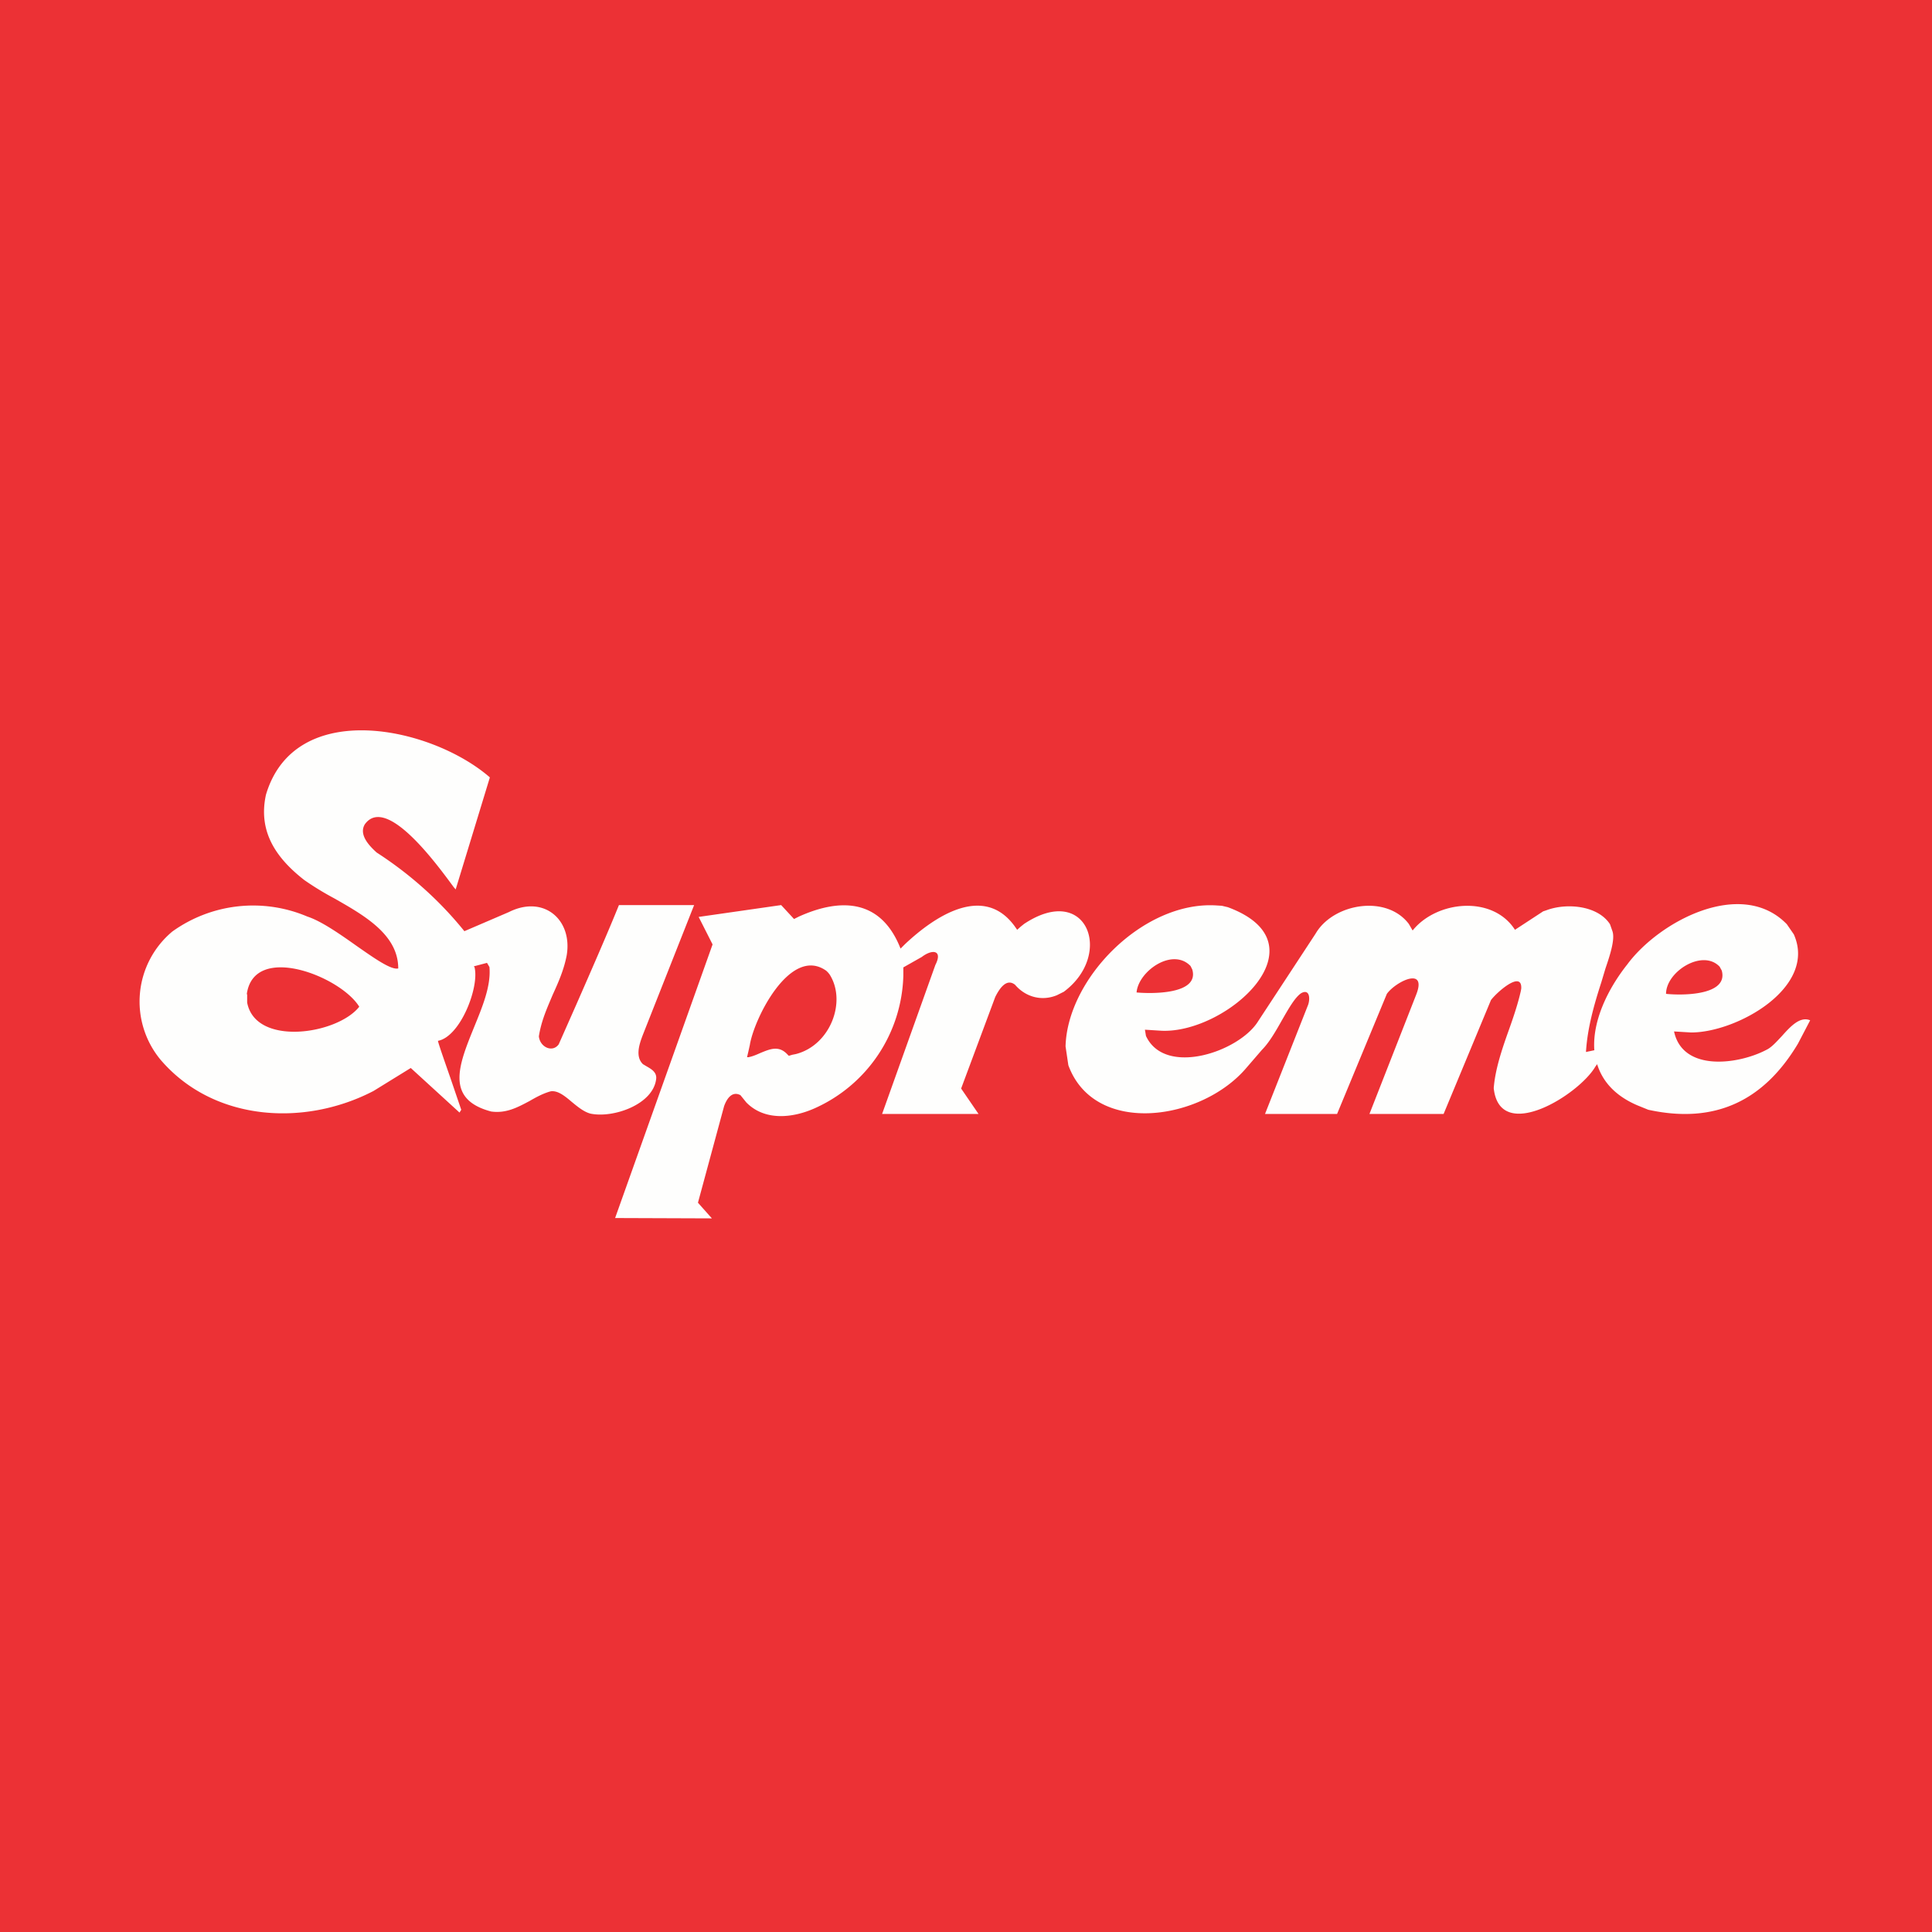 <?xml version="1.0" encoding="UTF-8"?>
<!-- generated by Finnhub -->
<svg viewBox="0 0 55.5 55.5" xmlns="http://www.w3.org/2000/svg">
<path d="M 0,0 H 55.5 V 55.5 H 0 Z" fill="rgb(236, 49, 53)"/>
<path d="M 7.09,28.555 C 7.3,27.07 9.79,28.05 10.32,28.92 C 9.69,29.72 7.34,30.07 7.1,28.8 V 28.57 Z M 14.07,22.34 L 13.09,25.55 L 13.03,25.48 C 12.53,24.8 11.09,22.83 10.48,23.68 C 10.3,23.98 10.61,24.3 10.82,24.49 C 11.78,25.11 12.63,25.87 13.34,26.75 L 14.62,26.2 C 15.62,25.7 16.45,26.42 16.28,27.44 C 16.2,27.86 16.04,28.22 15.88,28.57 C 15.72,28.95 15.55,29.32 15.48,29.77 C 15.51,30.08 15.87,30.25 16.05,30 L 16.55,28.87 C 16.98,27.89 17.47,26.77 17.78,26 H 19.94 L 18.47,29.72 C 18.37,29.98 18.24,30.35 18.47,30.57 L 18.57,30.63 C 18.71,30.71 18.87,30.8 18.85,30.99 C 18.77,31.73 17.61,32.13 16.96,31.99 C 16.77,31.94 16.59,31.79 16.42,31.65 C 16.22,31.48 16.02,31.32 15.82,31.35 C 15.6,31.41 15.4,31.52 15.21,31.63 C 14.87,31.81 14.54,31.99 14.11,31.93 C 12.78,31.58 13.18,30.59 13.61,29.53 C 13.85,28.94 14.11,28.33 14.06,27.78 L 13.99,27.66 L 13.61,27.76 L 13.63,27.78 C 13.78,28.34 13.23,29.78 12.58,29.9 C 12.61,30.03 12.78,30.51 12.95,31 L 13.25,31.88 L 13.2,31.96 L 11.8,30.68 L 10.73,31.34 C 8.73,32.38 6.12,32.21 4.61,30.44 A 2.62,2.62 0 0,1 4.95,26.76 A 3.98,3.98 0 0,1 8.83,26.33 C 9.23,26.46 9.76,26.83 10.24,27.17 C 10.77,27.54 11.24,27.87 11.44,27.82 C 11.44,26.85 10.47,26.3 9.59,25.8 A 8.47,8.47 0 0,1 8.74,25.28 C 7.92,24.64 7.41,23.88 7.64,22.83 C 8.47,20.03 12.39,20.87 14.07,22.33 Z M 21.5,30.2 L 21.46,30.37 H 21.5 C 21.61,30.35 21.73,30.3 21.84,30.25 C 22.11,30.14 22.37,30.02 22.62,30.29 L 22.66,30.33 L 22.76,30.3 L 22.86,30.28 C 23.85,30.03 24.33,28.77 23.83,27.99 L 23.79,27.94 L 23.74,27.89 C 22.71,27.15 21.66,29.26 21.54,30.02 L 21.5,30.2 Z M 20.47,27.13 L 17.67,34.99 L 20.45,35 L 20.05,34.55 L 20.8,31.78 C 20.87,31.58 21.02,31.33 21.27,31.46 L 21.44,31.67 C 21.97,32.21 22.78,32.12 23.42,31.83 A 4.3,4.3 0 0,0 25.95,28.03 V 27.79 L 26.48,27.49 C 26.78,27.26 27.09,27.29 26.87,27.72 L 25.34,32 H 28.11 L 27.61,31.27 L 28.59,28.64 C 28.69,28.44 28.9,28.08 29.16,28.29 C 29.46,28.64 29.92,28.77 30.36,28.59 L 30.56,28.49 C 32,27.42 31.23,25.34 29.42,26.54 L 29.32,26.62 L 29.22,26.71 L 29.15,26.61 C 28.25,25.37 26.83,26.34 26,27.12 L 25.87,27.25 L 25.82,27.13 C 25.26,25.86 24.17,25.78 22.95,26.33 L 22.81,26.4 L 22.44,26 L 20.07,26.34 L 20.47,27.13 Z M 32.65,28.51 C 33.08,28.55 34.46,28.57 34.25,27.85 L 34.2,27.75 C 33.68,27.21 32.7,27.9 32.65,28.51 Z M 32.89,29.58 L 33.37,29.61 C 35.25,29.69 38.11,27.11 35.27,26.06 L 35.1,26.02 L 34.94,26.01 C 32.84,25.88 30.66,28.11 30.61,30.06 L 30.69,30.6 C 31.44,32.65 34.52,32.2 35.81,30.67 L 36.25,30.16 C 36.46,29.95 36.65,29.62 36.83,29.3 C 37.02,28.97 37.2,28.65 37.38,28.53 C 37.62,28.4 37.64,28.68 37.58,28.86 L 36.34,32 H 38.41 L 39.84,28.55 C 40.1,28.19 41.01,27.75 40.68,28.58 L 39.34,32 H 41.47 L 42.83,28.73 C 43,28.5 43.73,27.86 43.7,28.4 L 43.69,28.46 C 43.61,28.82 43.48,29.21 43.34,29.6 C 43.14,30.16 42.95,30.73 42.91,31.26 C 43.08,32.86 45.35,31.46 45.83,30.64 L 45.88,30.57 C 46.03,31.05 46.38,31.47 47.03,31.75 L 47.35,31.88 C 49.27,32.3 50.67,31.62 51.65,29.98 L 52,29.31 C 51.71,29.19 51.44,29.48 51.19,29.76 C 51.03,29.93 50.89,30.09 50.74,30.16 C 49.94,30.58 48.34,30.8 48.09,29.63 L 48.58,29.66 C 49.9,29.66 52.21,28.36 51.53,26.84 L 51.33,26.55 C 50.03,25.21 47.67,26.46 46.75,27.7 C 46.17,28.43 45.74,29.35 45.8,30.17 L 45.56,30.22 C 45.6,29.54 45.79,28.87 46,28.22 L 46.12,27.82 C 46.25,27.44 46.4,26.98 46.32,26.75 L 46.25,26.55 C 45.9,26.01 45,25.93 44.42,26.15 L 44.33,26.18 L 43.52,26.71 C 42.88,25.71 41.27,25.87 40.58,26.73 L 40.47,26.54 C 39.84,25.71 38.37,25.94 37.83,26.76 L 37.78,26.84 L 36.14,29.34 C 35.6,30.21 33.47,30.94 32.92,29.76 L 32.89,29.58 Z M 49.46,27.88 C 49.66,28.6 48.32,28.6 47.86,28.55 C 47.86,27.91 48.91,27.25 49.4,27.77 L 49.46,27.88 Z" fill="rgb(254, 254, 253)" fill-rule="evenodd"/>
</svg>
